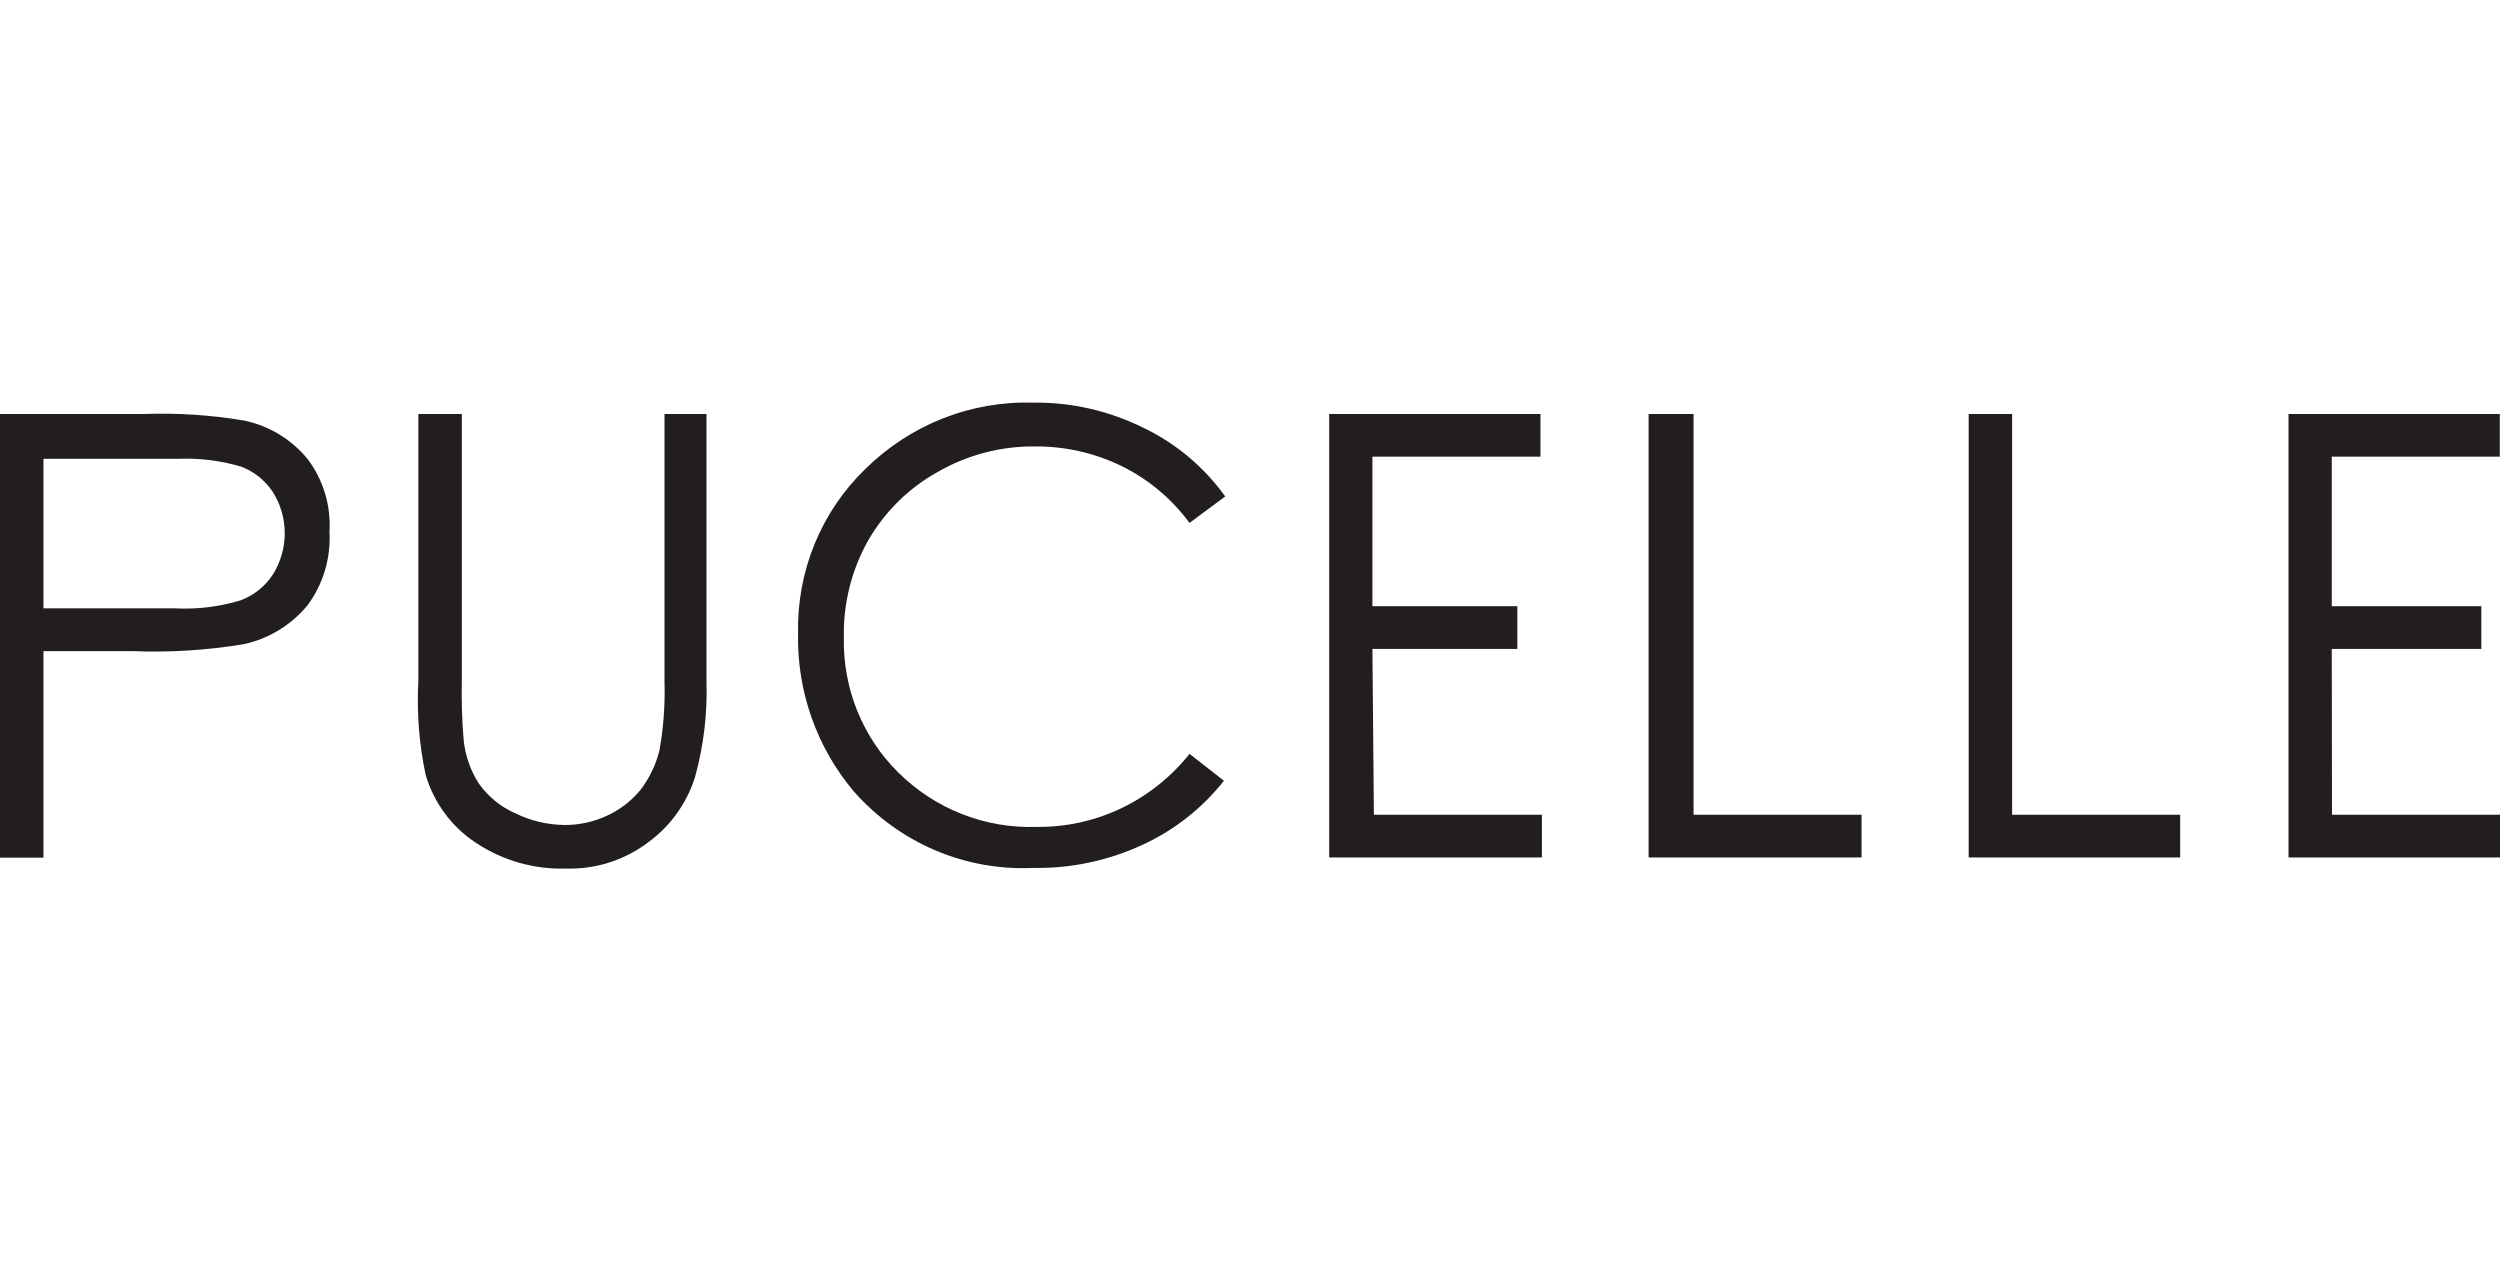 <svg width="59" height="30" viewBox="0 0 59 30" fill="none" xmlns="http://www.w3.org/2000/svg">
<path d="M5.769 9.926C4.987 9.794 4.193 9.742 3.4 9.77H0V20.241H1.026V15.366H3.113C4.001 15.403 4.892 15.347 5.769 15.199C6.35 15.07 6.873 14.749 7.256 14.287C7.626 13.79 7.81 13.175 7.776 12.553C7.814 11.933 7.629 11.32 7.256 10.828C6.874 10.367 6.35 10.049 5.769 9.926ZM6.438 13.561C6.253 13.843 5.984 14.056 5.67 14.171C5.169 14.321 4.646 14.384 4.124 14.357H1.026V10.828H4.198C4.7 10.807 5.202 10.869 5.685 11.01C5.992 11.124 6.255 11.334 6.438 11.61C6.622 11.901 6.72 12.239 6.72 12.585C6.72 12.931 6.622 13.27 6.438 13.561ZM47.486 19.228H51.452V20.236H46.461V9.77H47.486V19.228ZM55.035 19.228H59V20.236H54.009V9.77H58.995V10.778H55.03V14.307H58.559V15.315H55.03L55.035 19.228ZM39.968 19.228H43.933V20.236H38.907V9.77H39.968V19.228ZM32.424 19.228H36.389V20.236H31.369V9.77H36.355V10.778H32.389V14.307H35.809V15.315H32.389L32.424 19.228ZM15.682 9.77H16.673V16.082C16.697 16.846 16.605 17.609 16.401 18.345C16.208 18.952 15.831 19.482 15.325 19.858C14.763 20.293 14.072 20.518 13.367 20.498C12.613 20.523 11.869 20.312 11.236 19.893C10.664 19.52 10.242 18.951 10.046 18.29C9.892 17.565 9.833 16.822 9.873 16.082V9.77H10.899V16.082C10.889 16.549 10.904 17.017 10.944 17.483C10.984 17.843 11.106 18.188 11.3 18.491C11.519 18.799 11.815 19.041 12.158 19.192C12.523 19.372 12.922 19.466 13.328 19.47C13.669 19.471 14.008 19.397 14.319 19.253C14.62 19.116 14.887 18.913 15.102 18.658C15.32 18.379 15.477 18.056 15.563 17.71C15.659 17.173 15.699 16.627 15.682 16.082V9.77ZM20.489 12.754C20.098 13.449 19.899 14.238 19.915 15.038C19.901 15.633 20.009 16.223 20.23 16.773C20.452 17.323 20.783 17.821 21.203 18.234C21.633 18.66 22.143 18.992 22.703 19.212C23.262 19.432 23.86 19.535 24.459 19.515C25.151 19.524 25.835 19.374 26.461 19.075C27.087 18.777 27.638 18.337 28.073 17.791L28.885 18.426C28.37 19.077 27.711 19.595 26.962 19.938C26.155 20.312 25.277 20.498 24.39 20.483C23.594 20.521 22.799 20.378 22.064 20.064C21.33 19.75 20.673 19.273 20.142 18.668C19.271 17.632 18.805 16.306 18.834 14.942C18.819 14.22 18.952 13.503 19.225 12.836C19.498 12.169 19.905 11.568 20.42 11.07C20.944 10.552 21.565 10.146 22.246 9.877C22.927 9.607 23.655 9.48 24.385 9.502C25.286 9.491 26.177 9.695 26.987 10.097C27.753 10.464 28.416 11.021 28.915 11.716L28.073 12.341C27.649 11.767 27.097 11.306 26.462 10.995C25.817 10.683 25.109 10.526 24.395 10.536C23.599 10.532 22.817 10.741 22.125 11.141C21.446 11.518 20.881 12.076 20.489 12.754Z" fill="#221E1F"/>
</svg>
